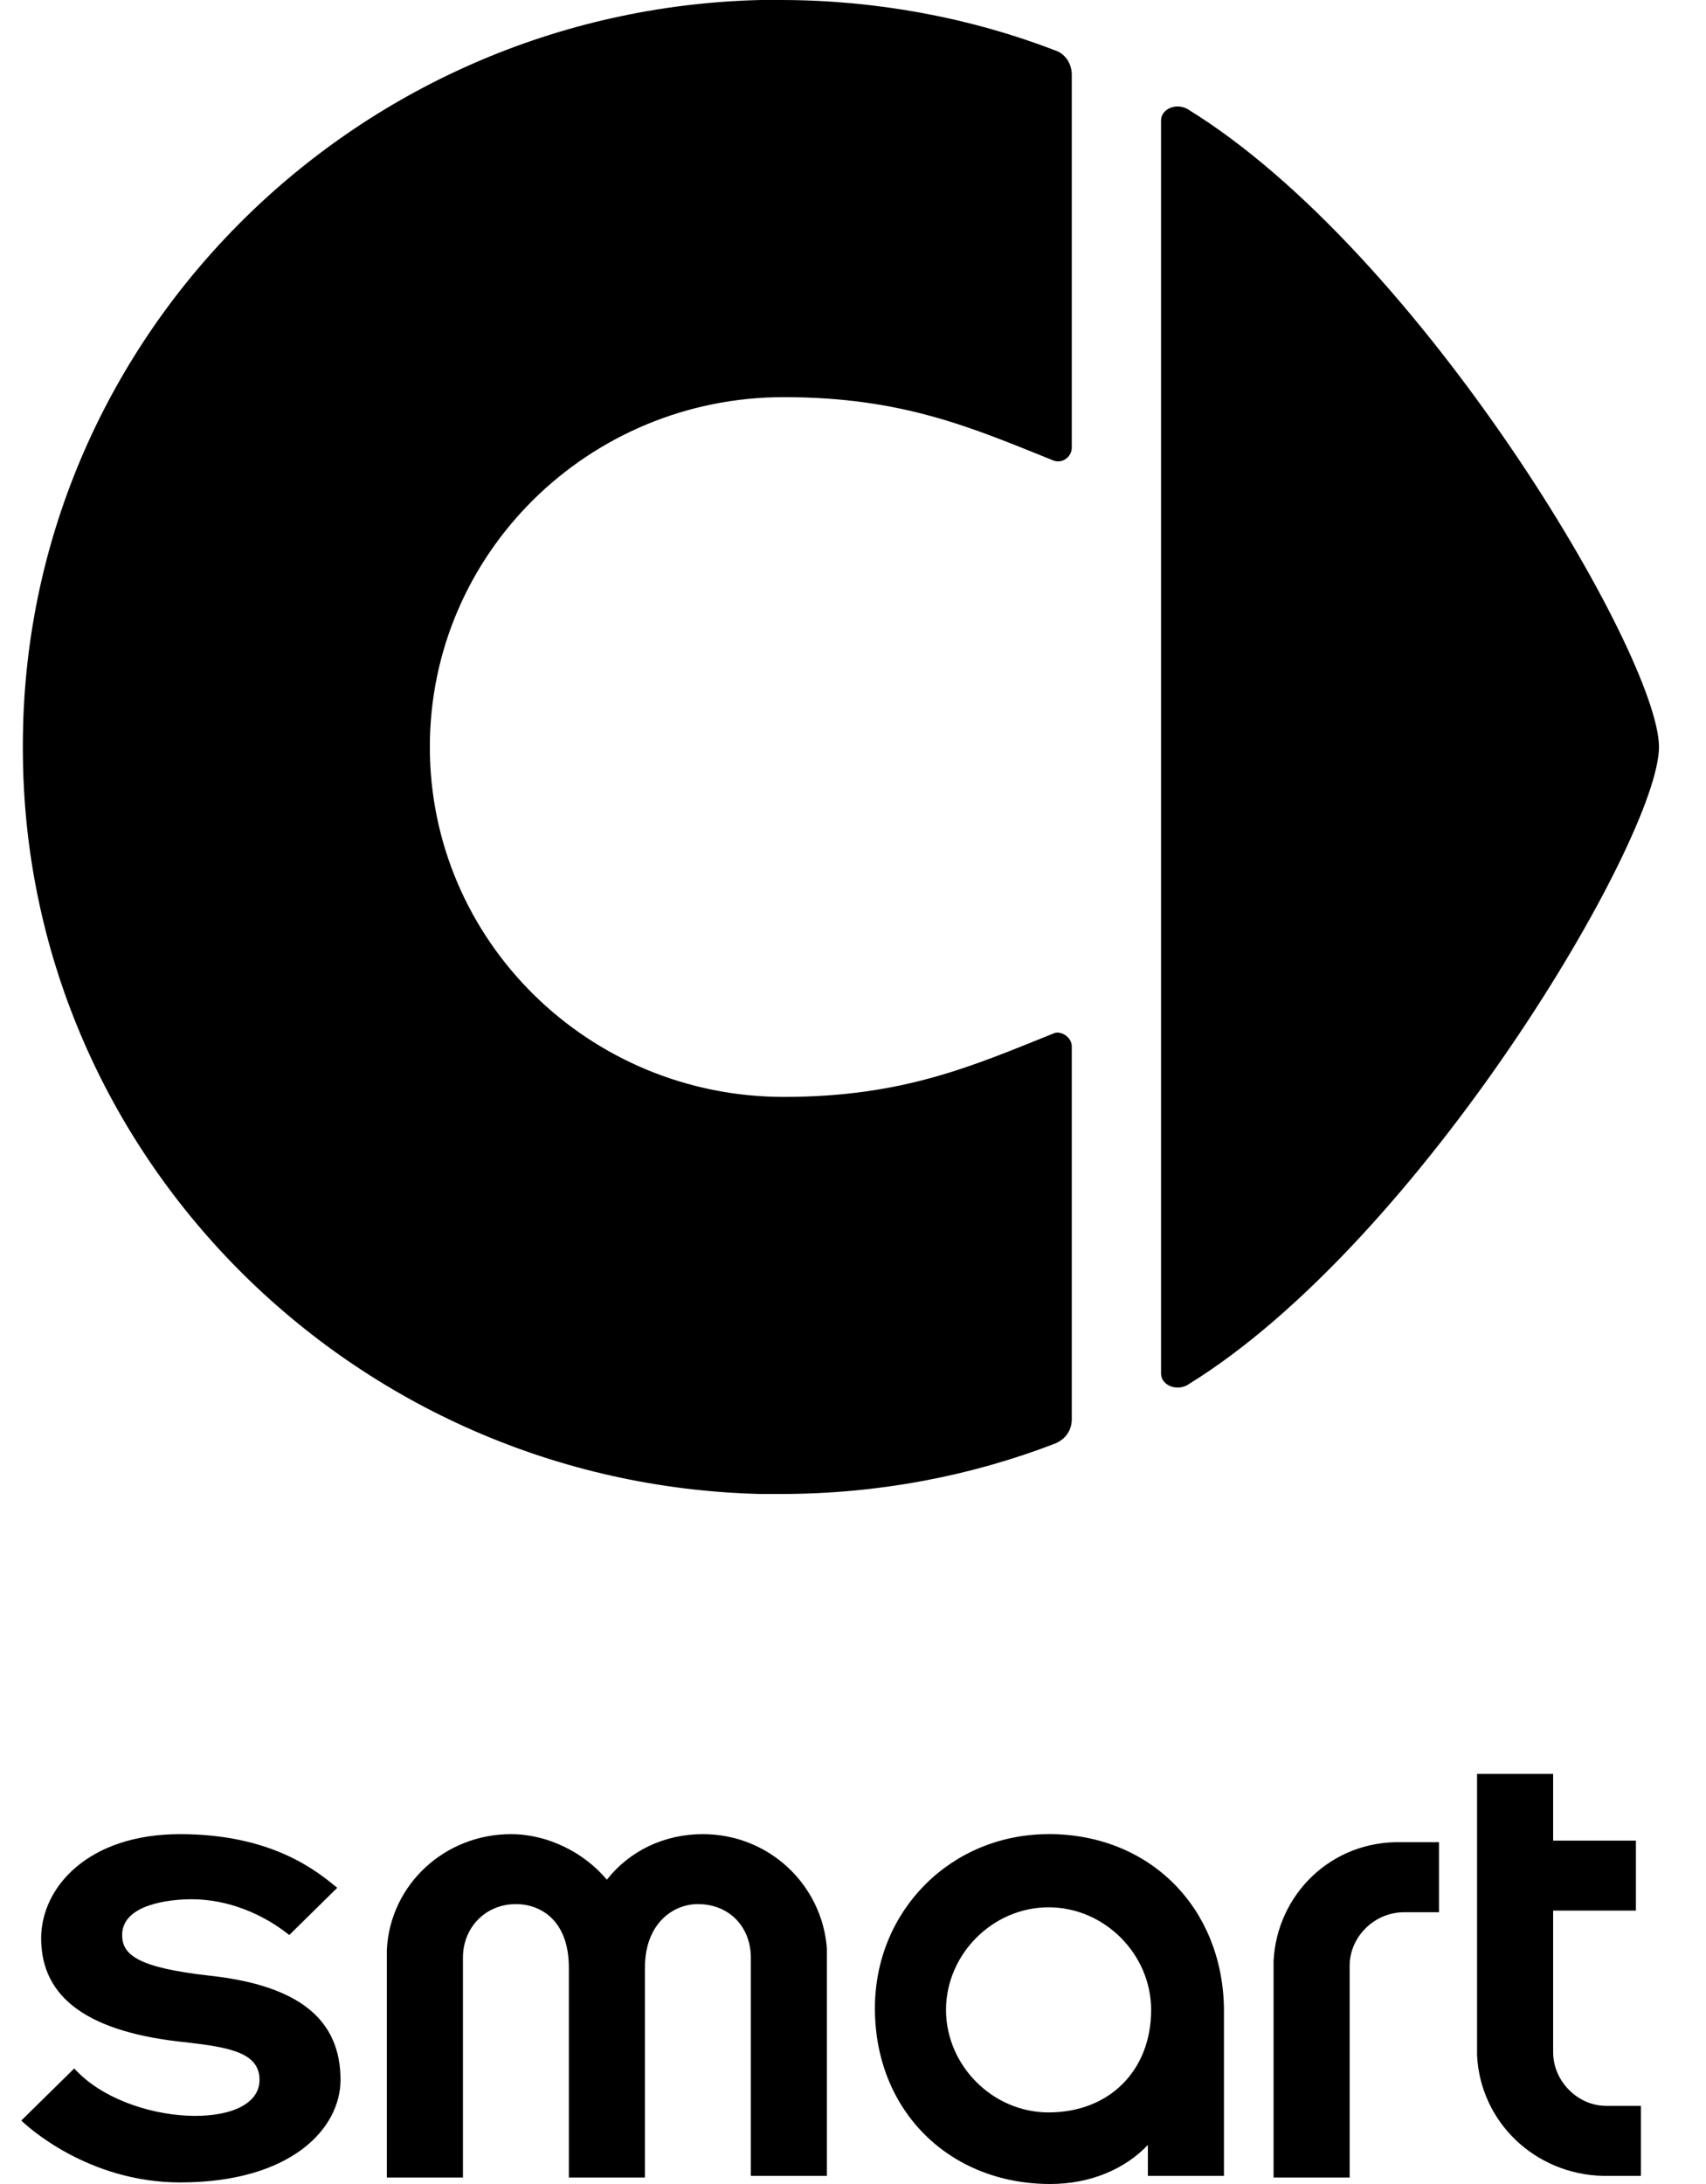 <svg width="25" height="32" viewBox="0 0 25 32" fill="none" xmlns="http://www.w3.org/2000/svg">
<g clip-path="url(#clip0_2761_2639)">
<path d="M22.76 30.069V27.994H23.973V26.969H22.76V25.991H21.645V30.116C21.694 31.094 22.494 31.856 23.488 31.881H24.046V30.855H23.536C23.124 30.855 22.76 30.498 22.76 30.068" fill="black"/>
<path d="M18.663 28.734V31.905H19.778V28.805C19.778 28.375 20.142 28.018 20.578 28.018H21.087V26.992H20.53C19.512 26.969 18.712 27.756 18.663 28.733" fill="black"/>
<path d="M15.366 26.874C13.936 26.874 12.821 27.994 12.821 29.425C12.821 30.928 13.912 32 15.391 32C15.972 32 16.482 31.785 16.821 31.428V31.881H17.936V29.424C17.912 27.946 16.845 26.873 15.366 26.873M15.366 30.951C14.542 30.951 13.863 30.259 13.863 29.449C13.863 28.638 14.543 27.946 15.366 27.946C16.19 27.946 16.869 28.638 16.869 29.449C16.869 30.331 16.263 30.951 15.366 30.951Z" fill="black"/>
<path d="M10.299 26.874C9.741 26.874 9.232 27.112 8.893 27.541C8.553 27.136 8.02 26.874 7.487 26.874C6.517 26.874 5.717 27.613 5.669 28.567V31.905H6.784V28.686C6.784 28.233 7.123 27.899 7.56 27.899C7.923 27.899 8.336 28.137 8.336 28.829V31.905H9.451V28.829C9.451 28.185 9.862 27.899 10.227 27.899C10.687 27.899 11.003 28.233 11.003 28.686V31.881H12.117V28.543C12.044 27.614 11.269 26.874 10.3 26.874" fill="black"/>
<path d="M3.075 28.948C2.008 28.829 1.79 28.638 1.79 28.352C1.79 27.899 2.493 27.828 2.808 27.828C3.341 27.828 3.851 28.042 4.239 28.352L4.942 27.66C4.651 27.422 3.996 26.874 2.639 26.874C1.282 26.874 0.603 27.66 0.603 28.4C0.603 29.282 1.306 29.783 2.736 29.925C3.343 29.997 3.803 30.068 3.803 30.474C3.803 31.237 1.864 31.166 1.088 30.307L0.312 31.07C0.385 31.142 1.281 31.977 2.639 31.977C4.263 31.977 4.99 31.19 4.99 30.474C4.99 29.592 4.384 29.091 3.075 28.948Z" fill="black"/>
<path d="M17.402 20.292C20.821 18.193 24.311 12.28 24.311 10.945C24.311 9.609 20.821 3.696 17.402 1.598C17.233 1.502 17.014 1.598 17.014 1.765V20.126C17.014 20.293 17.233 20.388 17.402 20.293" fill="black"/>
<path d="M11.148 21.89H11.439C12.87 21.89 14.227 21.627 15.464 21.15C15.633 21.079 15.706 20.936 15.706 20.793V15.333C15.706 15.19 15.536 15.094 15.439 15.142C14.251 15.619 13.233 16.072 11.487 16.072C8.627 16.072 6.299 13.783 6.299 10.945C6.299 8.107 8.627 5.819 11.487 5.819C13.233 5.819 14.251 6.271 15.439 6.748C15.561 6.796 15.706 6.7 15.706 6.558V1.097C15.706 0.93 15.609 0.787 15.464 0.739C14.227 0.262 12.844 0 11.438 0H11.147C5.159 0.143 0.335 4.983 0.335 10.921V10.969C0.335 16.906 5.16 21.747 11.148 21.89" fill="black"/>
</g>
<defs>
<clipPath id="clip0_2761_2639">
<rect width="24" height="32" fill="white" transform="translate(0.312)"/>
</clipPath>
</defs>
</svg>
